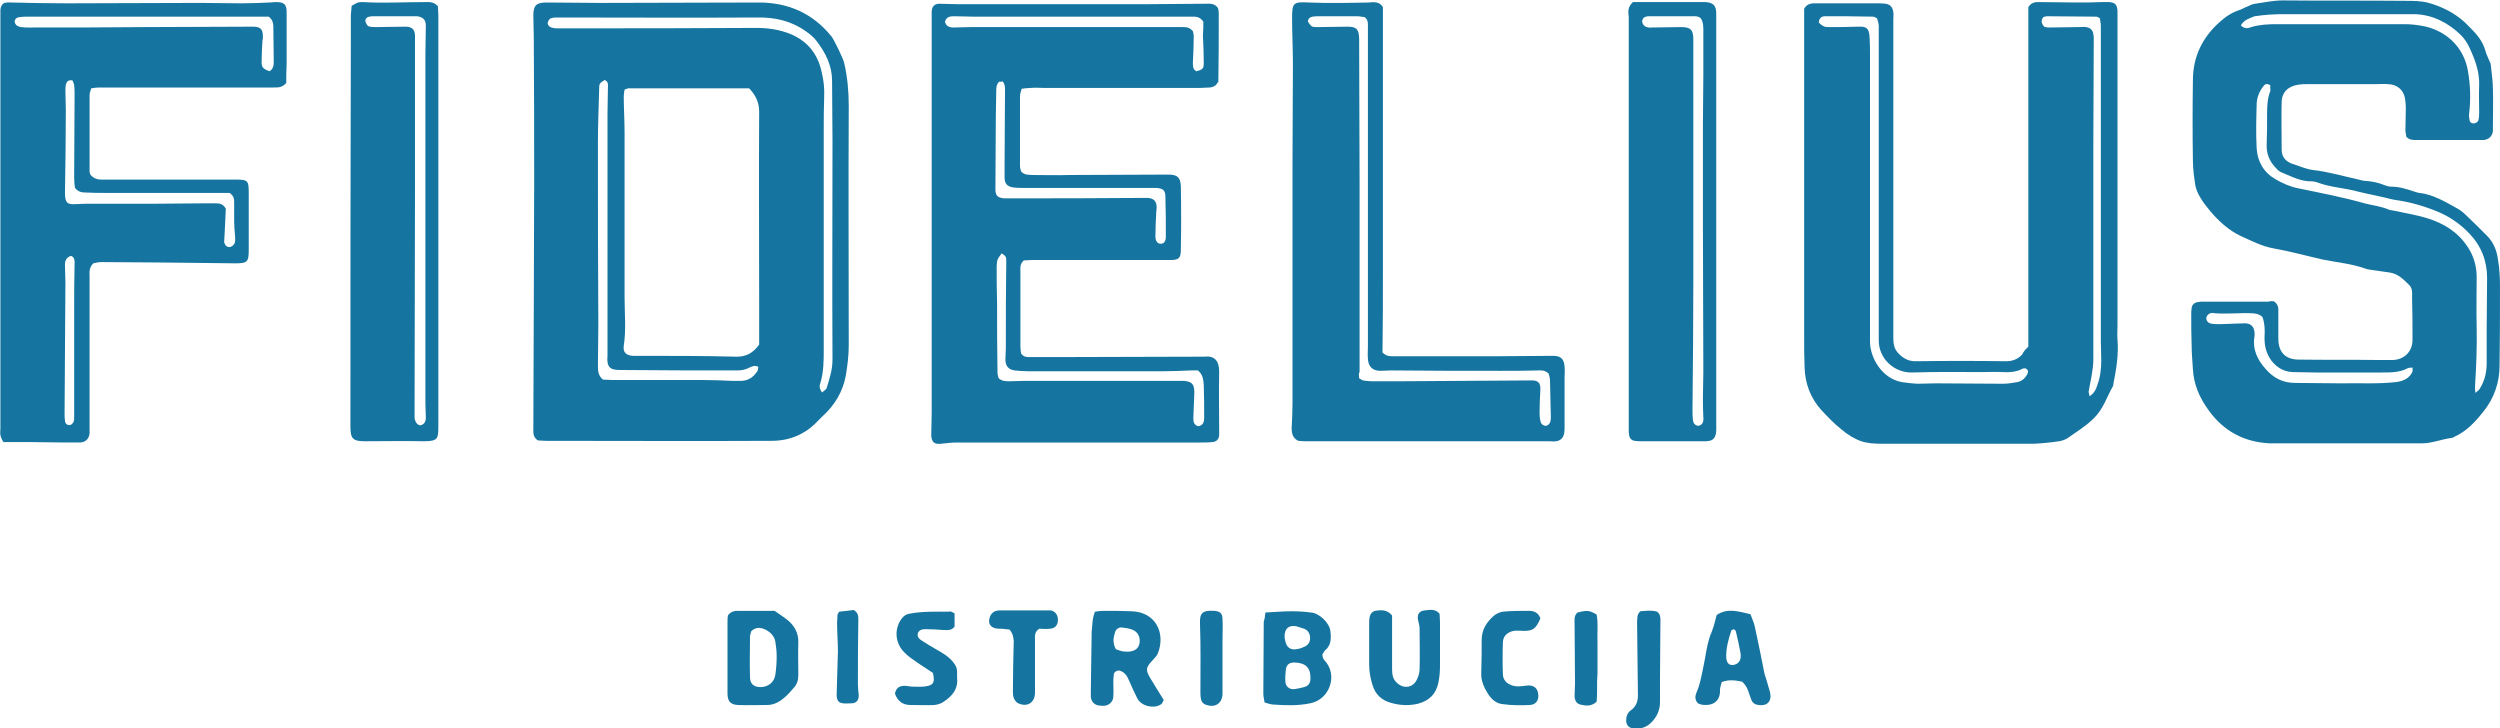 <?xml version="1.0" encoding="utf-8"?>
<!-- Generator: Adobe Illustrator 23.0.1, SVG Export Plug-In . SVG Version: 6.00 Build 0)  -->
<svg version="1.1" id="Layer_1" xmlns="http://www.w3.org/2000/svg" xmlns:xlink="http://www.w3.org/1999/xlink" x="0px" y="0px"
	 viewBox="0 0 600 174.8" style="enable-background:new 0 0 600 174.8;" xml:space="preserve">
<style type="text/css">
	.st0{fill:#1575A0;}
</style>
<path class="st0" d="M129.1,105.7c-1.1-0.7-1.1-1.6-1.1-2.5c0-9.3,0.1-18.6,0.1-27.8c0-10.3,0.1-20.6,0.1-30.8c0-12,0-23.9-0.1-35.9
	c0-1.7-0.1-3.3-0.1-5c0-2.4,0.7-3.1,3.2-3.1c4.3,0,8.5,0.1,12.8,0.1c12.7,0,25.4-0.1,38.1-0.1c7.1,0,13,2.6,17.5,8.2
	c0.6,0.8,2.8,5.3,3,6.3c0.8,3.4,1.1,6.9,1.1,10.4c-0.1,19.1,0,38.3,0,57.4c0,2.4-0.3,4.8-0.7,7.2c-0.7,3.9-2.7,7.2-5.6,9.8
	c-0.4,0.4-0.8,0.8-1.2,1.2c-3,3.2-6.8,4.7-11,4.7c-18.1,0.1-36.1,0-54.2,0C130.2,105.8,129.6,105.7,129.1,105.7 M149.9,21.5
	c-0.1,0.6-0.2,1.1-0.2,1.6c0,2.9,0.2,5.8,0.2,8.8c0,13.2,0,26.4,0,39.6c0,3.8,0.4,7.7-0.2,11.5c-0.2,1.5,0.5,2.3,2.2,2.4
	c0.5,0,1,0,1.5,0c7.7,0,15.4,0,23.1,0.2c2.4,0.1,4.2-0.8,5.7-2.9c0-0.6,0-1.5,0-2.3c0-2.7,0-5.3,0-8c0-15.2-0.1-30.4,0-45.6
	c0-2.3-0.9-4-2.4-5.6c-9.5,0-19,0-28.5,0C150.8,21.1,150.5,21.3,149.9,21.5 M197.3,94.2c0.4-0.4,1-0.7,1.1-1.1
	c0.7-2.2,1.4-4.4,1.4-6.8c-0.1-17.5,0-34.9,0-52.4c0-4.8-0.1-9.7-0.1-14.5c0-3.6-1.5-6.6-3.6-9.4c-0.7-1-1.7-1.8-2.7-2.5
	c-3.5-2.5-7.5-3.4-11.8-3.3c-15.9,0.1-31.8,0-47.7,0c-0.6,0-1.2,0-1.7,0.2c-0.3,0.1-0.6,0.5-0.7,0.9c-0.2,0.5,0.2,1,0.6,1.2
	c0.4,0.2,1,0.3,1.5,0.3c0.9,0,1.8,0,2.8,0c15,0,30.1,0,45.1-0.1c2.9,0,5.6,0.4,8.3,1.5c4.2,1.8,6.5,4.9,7.4,9.1c0.5,2,0.7,3.9,0.6,6
	c-0.1,2.7-0.1,5.4-0.1,8c0,17.5,0,34.9,0,52.4c0,2.8,0,5.5-0.8,8.2C196.7,92.4,196.5,93.1,197.3,94.2 M182,88
	c-0.5-0.1-0.7-0.2-0.9-0.2c-0.4,0.1-0.8,0.2-1.2,0.4c-0.9,0.5-1.9,0.7-2.9,0.7c-9.3,0-18.5,0-27.8-0.1c-0.6,0-1.2,0-1.7-0.1
	c-1.1-0.2-1.6-0.8-1.7-1.9c-0.1-0.5,0-1,0-1.5c0-2.9,0-5.9,0-8.8c0-16.5,0-32.9,0-49.4c0-2,0.1-4,0.1-6c0-0.7,0.2-1.5-0.8-1.9
	c-1.2,0.8-1.3,0.8-1.3,2.1c-0.1,4.3-0.3,8.5-0.3,12.8c0,14.5,0,29.1,0.1,43.6c0,3.3-0.1,6.7-0.1,10c0,1.2,0,2.4,1.2,3.4
	c0.7,0,1.5,0.1,2.3,0.1c7.2,0,14.4,0,21.6,0c2.3,0,4.7,0.1,7,0.2c0.8,0,1.7,0,2.5,0c1.5-0.1,2.7-0.9,3.5-2.1
	C181.9,89.1,181.9,88.6,182,88"/>
<path class="st0" d="M545.7,72.3c1.2,0.8,1.1,1.7,1.1,2.7c0,2.1,0,4.2,0,6.3c0,3.2,1.7,5,4.9,5c6.3,0.1,12.5,0,18.8,0.1
	c1.3,0,2.5,0,3.8,0c2.8-0.1,4.7-2.1,4.7-4.8c0-3.3,0-6.7-0.1-10c0-1.2,0.2-2.4-0.8-3.3c-1.3-1.3-2.6-2.6-4.6-2.9
	c-1.4-0.2-2.8-0.4-4.2-0.6c-0.5-0.1-1-0.1-1.5-0.3c-3.3-1.2-6.8-1.5-10.3-2.2c-4-0.9-7.9-2-11.9-2.7c-2.8-0.5-5.2-1.8-7.7-2.9
	c-3-1.4-5.4-3.6-7.5-6.1c-0.9-1.1-1.8-2.2-2.5-3.5c-0.5-0.8-0.8-1.7-1-2.5c-0.3-2-0.6-4-0.6-6c-0.1-6.4-0.1-12.9,0-19.3
	c0-5.6,2.2-10.2,6.3-13.9c1.4-1.3,3-2.4,4.9-3c0.6-0.2,1.2-0.6,1.8-0.8c0.6-0.3,1.2-0.6,1.9-0.7c2.2-0.3,4.4-0.8,6.7-0.8
	c9.8,0.1,19.6,0,29.3,0.1c1.9,0,3.9,0,5.7,0.5c3.2,0.9,6.2,2.4,8.7,4.7c0.5,0.5,0.9,0.9,1.4,1.4c1.5,1.5,2.9,3.2,3.5,5.4
	c0.2,0.8,0.6,1.5,0.9,2.3c0.2,0.4,0.4,0.8,0.4,1.2c0.2,1.9,0.5,3.8,0.5,5.7c0.1,2.9,0,5.9,0,8.8c0,0.4,0,0.8,0,1.3
	c-0.2,1.2-0.9,1.9-2.1,2.1c-0.3,0-0.7,0-1,0c-5,0-10,0-15,0c-0.9,0-1.9,0.1-2.7-0.8c0-0.4-0.2-1-0.2-1.5c0-1.8,0.1-3.7,0.1-5.5
	c0-0.7-0.1-1.5-0.2-2.2c-0.4-2.1-1.9-3.3-4-3.4c-1.1-0.1-2.2,0-3.3,0c-5.4,0-10.9,0-16.3,0c-0.6,0-1.2,0-1.8,0.1
	c-2.5,0.3-4.1,1.7-4.2,4.1c-0.1,3.8,0,7.7,0,11.5c0,1.7,0.9,2.8,2.5,3.4c1.7,0.5,3.3,1.3,5,1.5c3.7,0.4,7.3,1.5,11,2.3
	c0.5,0.1,1,0.3,1.5,0.3c1.6,0.1,3.1,0.4,4.6,1c0.5,0.2,1.1,0.4,1.7,0.4c2,0,3.8,0.6,5.6,1.2c0.4,0.1,0.8,0.3,1.2,0.3
	c3.3,0.4,6.1,2.1,9,3.7c0.7,0.4,1.4,0.9,2,1.5c1.8,1.7,3.5,3.4,5.2,5.1c1.5,1.5,2.3,3.4,2.6,5.6c0.4,2.2,0.5,4.5,0.5,6.7
	c0,6.3,0,12.5-0.1,18.8c0,4.1-1.3,7.9-3.9,11.1c-1.9,2.4-4,4.7-6.9,6c-0.2,0.1-0.4,0.3-0.7,0.3c-2.4,0.3-4.7,1.3-7.1,1.3
	c-7.6,0-15.2,0-22.8,0c-3.5,0-7,0-10.5,0c-1.1,0-2.2,0-3.3,0c-6.1-0.3-11-2.9-14.6-7.9c-2.2-3-3.6-6.2-3.8-9.9
	c-0.1-1.8-0.3-3.7-0.3-5.5c-0.1-2.5-0.1-5-0.1-7.5c0-0.6,0-1.2,0.1-1.7c0.1-0.8,0.7-1.3,1.5-1.4c0.4-0.1,0.8-0.1,1.2-0.1
	c5.3,0,10.5,0,15.8,0C544.9,72.2,545.3,72.3,545.7,72.3 M544.9,20.5c-0.9-0.6-1.3-0.3-1.7,0.2c-1,1.3-1.6,2.8-1.6,4.4
	c-0.1,3.5-0.2,7,0,10.5c0.2,3.2,1.7,5.8,4.5,7.4c1.7,1,3.5,1.8,5.5,2.2c5.3,1.1,10.6,2.1,15.9,3.6c1.9,0.5,3.9,0.7,5.8,1.5
	c0.5,0.2,1,0.2,1.5,0.3c2.6,0.6,5.3,1,7.8,1.8c3.9,1.2,7.3,3.3,9.6,6.8c1.5,2.2,2.2,4.7,2.2,7.3c0,4-0.1,8,0,12
	c0.1,4.8-0.1,9.5-0.4,14.3c0,0.4,0,0.8,0.1,1.5c0.6-0.5,0.9-0.7,1.1-1.1c1.1-1.8,1.6-3.8,1.6-6c0-2.7,0-5.3,0-8
	c0-4.2,0.1-8.4,0.1-12.5c0-4.1-1.4-7.7-4.3-10.7c-2.2-2.3-4.8-4.1-7.8-5.3c-3.2-1.3-6.4-2.2-9.8-2.7c-0.9-0.1-1.8-0.4-2.7-0.6
	c-2.1-0.5-4.3-0.9-6.3-1.4c-3.2-0.9-6.6-1-9.8-2.2c-0.7-0.3-1.5-0.3-2.2-0.3c-2.4-0.2-4.4-1.3-6.6-2.2c-0.5-0.2-0.9-0.7-1.3-1.1
	c-1.4-1.5-2.2-3.3-2.1-5.5c0.1-2.5,0.1-5,0.1-7.5c0-1.9,0.1-3.7,0.8-5.4C544.9,21.4,544.8,20.9,544.9,20.5 M537.8,6.1
	c0.9,0.9,1.8,0.7,2.5,0.4c2-0.6,4.1-0.7,6.2-0.7c10.2,0,20.4,0,30.6,0c1.6,0,3.2,0.2,4.7,0.5c5.2,1.1,9.5,4.9,10.5,10.7
	c0.6,3.4,0.7,6.8,0.3,10.2c-0.1,0.6,0,1.2,0.1,1.7c0.1,0.5,0.6,0.8,1.2,0.7c0.4-0.1,0.8-0.4,0.9-0.7c0.2-0.6,0.2-1.3,0.2-2
	c0-2.2-0.1-4.3,0-6.5c0.1-3.2-1-6.1-2.3-8.9c-0.5-1.1-1.2-2.2-2.1-3.1c-3-2.9-6.6-4.8-10.9-5c-0.6,0-1.2,0-1.8,0
	c-9.7,0-19.4,0-29.1,0c-1.3,0-2.7,0-4,0.1c-1.2,0.1-2.5,0.2-3.7,0.4C539.9,4.4,538.6,4.7,537.8,6.1 M529.5,76.4
	c0.1,0.8,0.6,1.2,1.3,1.3c0.7,0.1,1.3,0.1,2,0.1c1.9-0.1,3.8-0.1,5.7-0.2c1.6-0.1,2.5,0.7,2.6,2.3c0,0.2,0,0.5,0,0.7
	c-0.6,3.2,0.7,5.8,2.7,8c1.8,2.1,4.1,3.3,7,3.3c3.7,0,7.3,0.1,11,0.1c4.4-0.1,8.8,0.2,13.2-0.3c1.7-0.2,3.1-0.8,3.9-2.3
	c0.2-0.3,0.1-0.7,0.1-1.2c-0.5,0.1-0.9,0-1.2,0.2c-1.9,1-4,1-6.1,1c-5.3,0-10.7,0-16,0c-1.8,0-3.7-0.1-5.5-0.1
	c-2.1-0.1-3.8-1.1-5.1-2.8c-1.3-1.8-1.7-3.8-1.6-5.9c0.1-1.6,0-3.1-0.5-4.5c-0.7-0.7-1.4-0.8-2.2-0.9c-3.3-0.2-6.7,0.3-10-0.1
	C530.2,75.2,529.6,75.6,529.5,76.4"/>
<path class="st0" d="M486.8,83.2V1.7c0.8-1.2,1.7-1.2,2.6-1.2c3,0,6,0.1,9,0.1c2,0,4,0,6-0.1c0.6,0,1.2,0,1.8,0
	c1.4,0.1,1.9,0.6,2,2.1c0,0.4,0,0.8,0,1.3c0,24.8,0,49.5,0,74.3c0,1.1-0.1,2.2,0,3.3c0.3,3.6-0.3,7.2-1,10.7c0,0.2,0,0.4-0.1,0.5
	c-1.5,2.6-2.3,5.5-4.6,7.7c-1.9,1.9-4.1,3.2-6.2,4.7c-0.6,0.4-1.4,0.7-2.1,0.8c-2,0.3-4,0.5-6,0.6c-12.2,0-24.4,0-36.6,0
	c-1.7,0-3.4-0.1-4.9-0.6c-1.7-0.6-3.3-1.6-4.7-2.8c-1.8-1.4-3.3-3-4.9-4.7c-2.6-2.9-3.9-6.4-4-10.3c-0.1-2.3-0.1-4.7-0.1-7
	c0-24.6,0-49.2,0-73.8c0-1.8,0-3.7,0-5.2c0.6-1,1.3-1.2,2.1-1.3c0.8,0,1.7,0,2.5,0c4.3,0,8.5,0,12.8,0c0.7,0,1.5,0,2.2,0.1
	c1.1,0.2,1.7,0.9,1.8,2.1c0.1,0.5,0,1,0,1.5c0,25.4,0,50.8,0,76.3c0,1.6,0.1,2.9,1.3,4.1c1.1,1.1,2.3,1.8,4,1.8
	c7.3-0.1,14.5-0.1,21.8,0c1.5,0,2.8-0.5,3.8-1.6C485.7,84.3,486.1,83.9,486.8,83.2 M436.5,5.4c0.3,0.3,0.7,0.7,1.2,0.9
	c0.3,0.2,0.8,0.2,1.2,0.2c2.3,0,4.7,0,7-0.1c2.1-0.1,2.7,0.4,2.8,2.6c0.1,1.3,0.1,2.7,0.1,4c0,21.4,0,42.8,0,64.2c0,1.6,0,3.2,0,4.8
	c0,3.8,2.8,8.8,7.6,9.7c1.2,0.2,2.5,0.3,3.7,0.4c1.5,0,3-0.1,4.5-0.1c5.4,0,10.7,0.1,16.1,0.1c1.2,0,2.3-0.2,3.5-0.4
	c1-0.2,1.8-0.9,2.3-1.8c0.3-0.6,0.4-1.1-0.4-1.5c-0.2,0-0.5,0-0.7,0.1c-1.5,0.8-3.2,0.9-4.9,0.8c-1.6-0.1-3.2,0-4.8,0
	c-5.5,0-11-0.1-16.6,0.1c-4.3,0.2-8.3-3.2-8.2-7.9c0-0.6,0-1.2,0-1.8c0-22.9,0-45.8,0-68.7c0-1.6,0-3.2,0-4.8c0-0.6-0.3-1.3-0.4-1.8
	c-0.4-0.2-0.7-0.4-0.9-0.4c-3.9-0.1-7.9-0.1-11.8-0.1C437.1,4,436.6,4.4,436.5,5.4 M490.6,6.4c0.4,0.1,0.7,0.2,1,0.2
	c2.5,0,5-0.1,7.5-0.1c0.5,0,1-0.1,1.5,0c1,0.1,1.7,0.7,1.8,1.7c0.1,0.4,0.1,0.8,0.1,1.2c0,8.5-0.1,17-0.1,25.6c0,17.1,0,34.3,0,51.4
	c0,1.2-0.2,2.5-0.4,3.7c-0.2,1.2-0.5,2.5-0.7,3.7c-0.1,0.3,0.1,0.7,0.2,1.3c1.2-0.8,1.6-1.8,1.9-2.8c0.7-1.9,0.9-3.9,0.9-5.9
	c0-1.5-0.1-3-0.1-4.5c0-21.1,0-42.3,0-63.4c0-4.1,0-8.2,0-12.3c0-0.6-0.2-1.3-0.2-1.8c-0.4-0.2-0.6-0.4-0.9-0.4
	c-3.9,0-7.8-0.1-11.8-0.1c-0.3,0-0.6,0.1-0.9,0.2C489.8,4.9,489.9,5.6,490.6,6.4"/>
<path class="st0" d="M292.2,19.9c-0.5,0.8-1.1,1-1.8,1.1c-0.8,0-1.5,0.1-2.3,0.1c-12.5,0-25.1,0-37.6,0c-1,0-2-0.1-3,0
	c-0.7,0-1.5,0.1-2.3,0.2c-0.2,0.7-0.4,1.2-0.4,1.8c0,5.6,0,11.2,0,16.8c0,0.5,0.2,1,0.3,1.3c0.9,0.9,1.8,0.7,2.7,0.8
	c2.9,0,5.9,0.1,8.8,0c7.9,0,15.9-0.1,23.8-0.1c2.2,0,2.9,0.7,3,2.8c0.1,5.1,0.1,10.2,0,15.3c0,1.9-0.5,2.4-2.4,2.4
	c-3.2,0-6.4,0-9.5,0c-7.9,0-15.9,0-23.8,0c-0.7,0-1.5,0.1-2,0.1c-1,0.9-0.8,1.9-0.8,2.8c0,4.5,0,9,0,13.6c0,1.4,0,2.8,0,4.3
	c0,0.7,0.1,1.3,0.2,1.7c0.7,0.9,1.5,0.8,2.2,0.8c2.2,0,4.3,0,6.5,0c11.6,0,23.2-0.1,34.9-0.1c0.1,0,0.2,0,0.3,0
	c2.5-0.3,3.6,1,3.6,3.6c-0.1,4.7,0,9.4,0,14c0,0.4,0,0.8,0,1.3c-0.1,1-0.7,1.5-1.6,1.6c-0.9,0.1-1.8,0.1-2.8,0.1
	c-19.6,0-39.1,0-58.7,0c-1.2,0-2.5,0.2-3.7,0.3c-1.5,0.2-2.2-0.4-2.3-1.9c0-1.8,0.1-3.7,0.1-5.5c0-21.5,0-43,0-64.5
	c0-10.1,0-20.2,0-30.4c0-0.5,0-1,0-1.5c0.1-1.2,0.7-1.8,1.9-1.8c1.3,0,2.7,0.1,4,0.1c15.5,0,30.9,0,46.4,0c4.4,0,8.9-0.1,13.3-0.1
	c1.1,0,2.2-0.2,3.1,1c0.1,0.3,0.2,0.8,0.2,1.3c0,5.5,0,11-0.1,16.6C292.3,19.5,292.3,19.7,292.2,19.9 M287.5,88.9
	c-0.5,0-1.1,0-1.6,0c-2.3,0.1-4.5,0.2-6.8,0.2c-10.8,0-21.6,0-32.4,0c-1.1,0-2.2-0.1-3.2-0.2c-1.5-0.2-2.2-1.1-2.2-2.6
	c0-0.9,0.1-1.8,0.1-2.8c0-6.9,0-13.7,0.1-20.6c0-0.4,0-0.9-0.1-1.2c-0.2-0.4-0.6-0.6-1-0.9c-1.1,1.5-1.1,1.5-1.2,3.1
	c0,2.9,0,5.9,0.1,8.8c0,5.6,0,11.2,0.1,16.8c0,0.5,0.2,0.9,0.3,1.3c0.8,0.7,1.7,0.7,2.5,0.7c1.3,0,2.7-0.1,4-0.1
	c12.5,0,24.9,0,37.4,0c0.4,0,0.8,0,1.2,0.1c1.2,0.2,1.7,0.8,1.8,2c0.1,0.6,0,1.2,0,1.8c-0.1,1.7-0.1,3.3-0.2,5c0,0.9,0.1,1.7,1.2,2
	c1.1-0.2,1.4-1,1.4-2c0-2.7,0-5.4-0.1-8C288.8,91.1,288.7,89.9,287.5,88.9 M288.8,5.2c-0.9-1.3-1.9-1.2-2.9-1.2c-5.7,0-11.4,0-17,0
	c-11.7,0-23.4,0-35.1,0c-1.6,0-3.2-0.1-4.8-0.1c-0.9,0-1.9,0.1-2.2,1.3c0.2,1.1,1.1,1.4,2,1.4c1.4,0,2.8-0.1,4.3-0.1
	c16.9,0,33.7,0,50.6,0c0.9,0,1.8,0,2.6,1c0,0.2,0.2,0.7,0.2,1.1c0,2.1-0.1,4.2-0.2,6.3c0,0.8-0.1,1.7,0.8,2.2
	c1.6-0.4,1.8-0.6,1.8-2.1c0-2.2-0.1-4.3-0.2-6.5C288.8,7.3,288.8,6.2,288.8,5.2 M239.8,19.6c-0.7,0.7-0.7,1.5-0.7,2.2
	c0,2-0.1,4-0.1,6c0,5.8-0.1,11.7-0.1,17.5c0,1.6,0.4,2.1,2,2.3c0.3,0,0.7,0,1,0c10.8,0,21.5,0,32.3-0.1c0.4,0,0.8,0,1.3,0
	c1.4,0.1,2.1,0.8,2.1,2.3c0,0.4-0.1,0.8-0.1,1.2c-0.1,1.9-0.2,3.8-0.2,5.8c0,1.1,0.6,1.8,1.4,1.7c0.7-0.1,1.1-0.6,1.1-1.7
	c0-3.2,0-6.3-0.1-9.5c0-1.7-0.6-2.1-2.3-2.2c-0.2,0-0.3,0-0.5,0c-10.5,0-21,0-31.6,0c-0.7,0-1.3,0-2-0.1c-1.6-0.2-2.2-0.9-2.2-2.5
	c0-1,0-2,0-3c0-5.8,0.1-11.7,0.1-17.5c0-0.8,0.1-1.7-0.6-2.5C240.5,19.7,240.1,19.6,239.8,19.6"/>
<path class="st0" d="M68.7,19.9c-1,1.2-2.1,1.1-3.1,1.1c-2.4,0-4.8,0-7.3,0c-11.5,0-23.1,0-34.6,0c-0.6,0-1.1,0.1-1.8,0.2
	c-0.2,0.6-0.4,1.1-0.4,1.7c0,6.1,0,12.2,0,18.3c0,0.2,0.1,0.5,0.2,0.7c0.7,0.9,1.6,1.2,2.6,1.2c0.7,0,1.5,0,2.3,0
	c9.9,0,19.7,0,29.6,0c3.4,0,3.5,0.1,3.5,3.5c0,4.2,0,8.4,0,12.5c0,0.2,0,0.5,0,0.8c0,3-0.3,3.3-3.3,3.3c-6-0.1-12-0.1-18.1-0.2
	c-4.7,0-9.4-0.1-14-0.1c-0.7,0-1.4,0.2-1.9,0.3c-1.1,1.1-0.9,2.2-0.9,3.3c0,6.2,0,12.4,0,18.6c0,5.9,0,11.9,0,17.8
	c0,0.4,0,0.8,0,1.2c-0.2,1.3-1,2.1-2.4,2.1c-1.2,0-2.3,0-3.5,0c-2.8,0-5.7-0.1-8.5-0.1c-2.1,0-4.2,0-6.3,0c-0.3-0.6-0.6-1.1-0.7-1.7
	c-0.1-0.5,0-1,0-1.5c0-30.5,0-61,0-91.5c0-2.8,0-5.5,0-8.3c0-0.8-0.1-1.7,0.9-2.4c0.4,0,0.9-0.2,1.5-0.1c4.5,0.1,9,0.2,13.5,0.2
	c10.7,0,21.4-0.1,32.1-0.1c3.3,0,6.5,0.1,9.8,0.1c2.3,0,4.5-0.1,6.8-0.2c0.5,0,1-0.1,1.5-0.1c2,0,2.6,0.5,2.6,2.5
	c0,4.1,0,8.2,0,12.3C68.7,16.8,68.7,18.4,68.7,19.9 M17.4,19.3c-1-0.2-1.4,0.3-1.6,1c-0.1,0.5-0.1,1-0.1,1.5c0,1.5,0.1,3,0.1,4.5
	c0,6.5-0.1,13-0.2,19.6c0,0.2,0,0.5,0,0.8c0.1,1.9,0.5,2.4,2.4,2.3c0.8,0,1.7-0.1,2.5-0.1c5.3,0,10.5,0,15.8,0
	c4.3,0,8.5-0.1,12.8-0.1c0.9,0,1.8,0,2.8,0c0.9,0,1.7,0.2,2.3,1.3c-0.1,1.9-0.2,4.1-0.3,6.2c0,0.6-0.1,1.2-0.1,1.7
	c0.1,0.8,0.6,1.3,1.2,1.3c0.6,0,1.2-0.5,1.4-1.2c0.1-0.6,0-1.2,0-1.7c-0.1-1.1-0.2-2.2-0.2-3.2c0-1.6,0-3.2,0-4.8
	c0-0.8-0.2-1.5-1.1-2.1c-0.7,0-1.6,0-2.5,0c-9,0-18.1,0-27.1,0c-1.7,0-3.3,0-5-0.1c-0.8,0-1.7-0.1-2.5-1.1c-0.1-0.6-0.2-1.5-0.2-2.4
	c0-6.6,0.1-13.2,0.1-19.8c0-0.8,0-1.7-0.1-2.5C17.7,19.9,17.5,19.6,17.4,19.3 M64.5,4c-1.7,0-3.6,0-5.4,0c-17.5,0-35,0-52.4,0
	C6,4,5.3,4,4.7,4.1C4,4.2,3.6,4.5,3.5,5.2c0.2,0.9,0.8,1.2,1.6,1.3c0.6,0.1,1.2,0.1,1.8,0.1c9.4,0,18.7,0,28.1-0.1
	c8.5,0,17.1-0.1,25.6-0.1c2,0,2.5,0.6,2.5,2.5c0,0.2,0,0.5-0.1,0.7c-0.1,1.6-0.2,3.2-0.2,4.8c-0.1,1.7,0.2,2.1,1.9,2.7
	c0.8-0.5,1-1.3,1-2.1c0-2.9-0.1-5.9-0.1-8.8C65.5,5.5,65.5,4.8,64.5,4 M17.1,61.4c-1.2,0.3-1.6,1.3-1.5,2.4c0,1.3,0.1,2.7,0.1,4
	c-0.1,10.4-0.1,20.9-0.2,31.3c0,0.7,0,1.3,0.1,2c0.1,0.6,0.5,1,1.3,0.9c1-0.5,0.9-1.4,0.9-2.3c0-8.5,0-17,0-25.5c0-3.7,0-7.3,0.1-11
	C17.9,62.6,18,61.9,17.1,61.4"/>
<path class="st0" d="M331.9,1.7c0,6.7,0,13.6,0,20.6c0,7,0,14,0,21.1c0,6.9,0,13.9,0,20.8c0,6.9,0,13.8-0.1,20.4
	c1,1,1.9,0.9,2.7,0.9c8.3,0,16.5,0,24.8,0c4.5,0,9-0.1,13.5-0.1c1.8,0,2.6,0.8,2.7,2.6c0.1,0.8,0,1.7,0,2.5c0,3.9,0,7.9,0,11.8
	c0,0.6,0,1.2-0.1,1.7c-0.2,1.1-0.9,1.8-2,1.9c-0.5,0.1-1,0-1.5,0c-19.6,0-39.3,0-58.9,0c-0.5,0-1-0.1-1.4-0.1
	c-1.3-0.6-1.6-1.7-1.6-3c0.1-2,0.2-4,0.2-6c0-19.2,0-38.4,0-57.7c0-7.9,0.1-15.9,0.1-23.8c0-3.7-0.2-7.3-0.2-11
	c0-3.6,0.3-3.9,3.9-3.7c4.8,0.2,9.7,0.1,14.5,0C329.7,0.5,331,0.3,331.9,1.7 M326.2,90.8c0.4,0.2,0.6,0.4,0.9,0.5
	c0.7,0.1,1.3,0.2,2,0.2c2.6,0,5.2,0,7.8,0c10.3-0.1,20.6-0.1,30.8-0.2c1.4,0,2,0.6,2,2c-0.1,1.8-0.2,3.7-0.2,5.5
	c0,0.7,0,1.5,0.2,2.2c0.1,0.7,0.6,1.2,1.4,1.2c1.1-0.4,1.1-1.3,1.1-2.3c-0.1-2.8-0.1-5.7-0.2-8.5c0-0.6-0.2-1.3-0.3-1.7
	c-0.9-0.9-1.7-0.8-2.5-0.8c-3,0.1-6,0.1-9,0.1c-8.8,0-17.6,0-26.3-0.1c-0.9,0-1.8,0.1-2.8,0.1c-1.8-0.1-2.7-1.1-2.8-2.9
	c-0.1-0.9,0-1.8,0-2.8c0-22.6,0-45.2,0-67.7c0-3.2,0-6.4,0-9.5c0-0.7,0-1.4-0.8-2c-0.4,0-1.1-0.2-1.7-0.2c-3.1,0-6.2,0-9.3,0
	c-0.5,0-1,0-1.5,0.1c-0.6,0.1-1.1,0.5-1.1,1.2c0.9,1.3,0.9,1.3,2.4,1.3c2.3,0,4.7-0.1,7-0.1c2.2,0,2.8,0.5,2.9,2.8
	c0,0.2,0,0.5,0,0.8c0,11.1,0.1,22.2,0.1,33.4c0,15.3,0,30.6,0,45.9C326,89.7,326.2,90.2,326.2,90.8"/>
<path class="st0" d="M391.9,0.5c1.7,0,3.5,0,5.4,0c3.5,0,7,0,10.5,0c0.5,0,1,0,1.5,0c1.8,0.1,2.6,0.8,2.6,2.7c0,2.2,0,4.3,0,6.5
	c0,28.9,0,57.9,0,86.8c0,1.8,0,3.7,0,5.5c0,0.4,0,0.8,0,1.3c-0.1,1.9-0.8,2.6-2.6,2.6c-1.9,0-3.8,0-5.8,0c-3.2,0-6.4,0-9.5,0
	c-0.6,0-1.2,0-1.7-0.1c-0.7-0.1-1.2-0.6-1.3-1.3c-0.1-0.5-0.1-1-0.1-1.5c0-26.9,0-53.8,0-80.8c0-6,0-12,0-18.1
	C390.8,3,390.5,1.8,391.9,0.5 M394.1,5.2c0.3,1.3,1.3,1.5,2.4,1.4c2.3,0,4.7-0.1,7-0.1c2.3,0,2.9,0.7,2.9,3c0,1.4,0,2.8,0,4.3
	c0,17.8,0,35.6,0,53.4c0,10.4-0.1,20.7-0.2,31.1c0,0.8,0,1.7,0.1,2.5c0.1,0.7,0.4,1.3,1.3,1.4c1.1-0.2,1.3-1.1,1.2-2.1
	c-0.1-1.6-0.1-3.2-0.1-4.8c0-2,0.1-4,0.1-6c0-11.6-0.1-23.2-0.1-34.9c0-8.2,0-16.4,0-24.6c0-3.9,0.1-7.9,0.1-11.8c0-3.3,0-6.7,0-10
	c0-1.2,0.1-2.5-0.6-3.6c-0.7-0.6-1.4-0.5-2.2-0.5c-2.8,0-5.7,0-8.5,0c-0.7,0-1.3,0-2,0C394.7,4,394.2,4.3,394.1,5.2"/>
<path class="st0" d="M84.4,1.4c0.5-0.3,1-0.6,1.5-0.8c0.4-0.1,0.8-0.1,1.2-0.1c5,0.3,10,0,15,0c1,0,2-0.1,3,1c0,0.6,0.1,1.4,0.1,2.2
	c0,5.7,0,11.4,0,17.1c0,27.2,0,54.4,0,81.5c0,3-0.1,3.6-3.5,3.6c-4.7-0.1-9.4,0-14.1,0c-2.9,0-3.5-0.6-3.5-3.5
	c0-31.1,0-62.2,0.1-93.3c0-1.8,0-3.7,0-5.5C84.3,2.9,84.3,2.2,84.4,1.4 M100.8,102.1c1.1-0.2,1.4-1,1.4-1.9c0-1.1-0.1-2.2-0.1-3.3
	c0-28.1,0-56.2,0-84.2c0-2.2,0.1-4.3,0.1-6.5c0-1.4-0.6-2.1-2.1-2.3c-0.3,0-0.7,0-1,0c-3.1,0-6.2,0-9.3,0c-0.4,0-0.8,0-1.2,0.1
	c-0.5,0.1-1,0.5-0.9,1.1c0.1,0.4,0.4,1,0.7,1.2c0.6,0.2,1.3,0.2,1.9,0.2c2.3,0,4.7-0.1,7-0.1c1.5,0,2.2,0.6,2.3,2c0,0.3,0,0.7,0,1
	c0,11.6,0,23.2,0,34.8c0,17.6-0.1,35.3-0.1,52.9c0,1.1,0,2.2,0,3.3C99.7,101.2,99.9,101.8,100.8,102.1"/>
<path class="st0" d="M174.7,147.7c0.8-1.1,1.8-1.1,2.7-1.1c2.8,0,5.7,0,8.5,0c1.1,0.8,2.1,1.4,3.1,2.2c1.6,1.3,2.6,3,2.6,5.2
	c-0.1,2.7,0,5.3,0,8c0,1.2-0.3,2.3-1.2,3.2c-0.6,0.7-1.2,1.4-1.9,2c-1.3,1.2-2.7,2-4.4,2c-2.3,0-4.7,0.1-7,0
	c-1.8-0.1-2.5-0.9-2.5-2.8c0-2.5,0-5,0-7.5c0-3.2,0-6.3,0-9.5C174.6,148.8,174.6,148.2,174.7,147.7 M180.3,151.5
	c-0.1,0.4-0.3,0.9-0.3,1.3c0,3.2-0.1,6.5,0,9.7c0,1.6,0.9,2.4,2.5,2.4c1.9,0,3.4-1.2,3.6-3.1c0.2-1.4,0.3-2.8,0.3-4.2
	c0-1.2-0.1-2.3-0.3-3.5c-0.2-1.4-1.2-2.4-2.4-3C182.6,150.6,181.4,150.4,180.3,151.5"/>
<path class="st0" d="M303.7,147c2.3-0.1,4.2-0.3,6.2-0.3c1.6,0,3.2,0.1,4.7,0.3c2,0.1,4.5,2.5,4.7,4.5c0.2,1.7,0.2,3.4-1.3,4.6
	c-0.3,0.3-0.4,0.7-0.6,0.9c-0.1,1,0.5,1.5,1,2.1c2.6,3.6,0.4,8.9-4,9.7c-2.9,0.6-5.8,0.5-8.7,0.3c-0.7,0-1.4-0.3-2.2-0.5
	c-0.1-0.8-0.3-1.4-0.3-2.1c0-5.8,0.1-11.5,0.1-17.3C303.5,148.6,303.6,148,303.7,147 M310.7,159c-1.2,0-1.9,0.4-2.1,1.7
	c-0.1,1-0.2,2-0.1,3c0.1,1.1,1,1.8,2.1,1.7c0.8-0.1,1.6-0.3,2.4-0.5c1-0.3,1.5-0.9,1.5-2C314.6,160,313.1,159.1,310.7,159
	 M308.3,152.8c0,0.2,0,0.4,0.1,0.7c0.3,2,1.4,2.7,3.3,2.2c0.6-0.1,1.1-0.4,1.6-0.6c0.9-0.5,1.2-1.3,1.1-2.3
	c-0.1-0.9-0.6-1.6-1.4-1.9c-0.6-0.2-1.3-0.4-1.9-0.6C309.3,150,308.3,150.8,308.3,152.8"/>
<path class="st0" d="M262.8,146.8c0.7-0.1,1.4-0.2,2-0.2c2.3,0,4.5,0,6.8,0.1c5.7,0.2,8.2,5.1,6.3,10.1c-0.3,0.7-0.9,1.2-1.4,1.8
	c-1.5,1.6-1.6,2.2-0.4,4.2c1,1.7,2.1,3.4,3.2,5.2c-0.2,0.3-0.3,0.8-0.6,1c-1.7,1.2-4.7,0.5-5.7-1.3c-0.7-1.4-1.4-2.9-2-4.3
	c-0.5-1.2-1.1-2.2-2.5-2.5c-0.7,0.1-1.2,0.5-1.2,1.1c-0.1,0.7-0.1,1.3-0.1,2c0,1,0.1,2,0,3c0,0.5-0.1,1-0.4,1.4
	c-0.8,1.1-2,1.1-3.2,0.9c-1-0.2-1.7-0.9-1.8-2.1c0-0.4,0-0.8,0-1.3c0.1-4.8,0.1-9.5,0.2-14.3C262.2,150,262.1,148.5,262.8,146.8
	 M267.8,155.8c0.6,0.2,1,0.4,1.5,0.5c0.5,0.1,1,0.1,1.5,0.1c1.6-0.1,2.5-0.8,2.7-2.1c0.2-1.4-0.4-2.7-1.8-3.2
	c-0.8-0.3-1.6-0.4-2.4-0.5c-0.8-0.1-1.5,0.4-1.7,1.2C267.2,153,267,154.3,267.8,155.8"/>
<path class="st0" d="M334.1,147.7c0,0.6,0,1.3,0,2c0,3.7,0,7.4,0,11c0,1.4,0.3,2.5,1.3,3.3c1.6,1.4,3.7,1,4.6-0.8
	c0.4-0.8,0.7-1.7,0.7-2.6c0.1-3.3,0-6.5,0-9.8c0-0.7-0.3-1.5-0.4-2.2c-0.2-1.2,0.4-2,1.6-2.1c1.2-0.1,2.5-0.5,3.6,0.8
	c0,0.6,0.1,1.3,0.1,2.1c0,3.4,0,6.8,0,10.3c0,1.4-0.1,2.8-0.4,4.2c-0.6,2.8-2.3,4.3-4.9,5c-2.2,0.5-4.3,0.4-6.4-0.2
	c-2.3-0.6-3.8-2-4.5-4.3c-0.5-1.6-0.8-3.2-0.8-4.9c0-3.3,0-6.7,0-10c0-1.2,0.1-2.5,1.4-2.9C331.4,146.4,332.8,146.2,334.1,147.7"/>
<path class="st0" d="M420.1,147.4c0.4,1.1,0.9,2.1,1.1,3.2c0.8,3.6,1.5,7.2,2.2,10.7c0.1,0.6,0.3,1.1,0.5,1.7c0.3,1,0.6,2.1,0.9,3.1
	c0.5,2.2-0.6,3.4-2.8,3.1c-0.8-0.1-1.4-0.5-1.7-1.3c-0.2-0.5-0.3-0.9-0.5-1.4c-0.3-1-0.7-2-1.7-2.9c-1.5-0.3-3.1-0.6-4.9,0.1
	c-0.1,0.6-0.4,1.2-0.4,1.9c0.1,2.4-1.4,4-4.5,3.5c-0.3-0.1-0.6-0.2-0.8-0.3c-0.8-0.9-0.7-1.8-0.3-2.7c0.8-1.8,1.1-3.7,1.5-5.5
	c0.7-3.1,0.9-6.3,2.2-9.2c0.5-1.3,0.8-2.7,1.1-3.8C414.7,145.8,417.3,146.8,420.1,147.4 M416.1,151c-0.2,0.1-0.6,0.2-0.6,0.4
	c-0.7,2.1-1.3,4.3-1.2,6.5c0.1,1.1,0.6,1.7,1.4,1.7c1,0,1.8-0.6,2-1.5c0.1-0.5,0.1-1,0-1.5c-0.3-1.7-0.7-3.4-1.1-5.1
	C416.6,151.3,416.3,151.2,416.1,151"/>
<path class="st0" d="M229.1,147.2v3.2c-0.8,1-1.7,0.8-2.7,0.8c-1.4-0.1-2.8-0.2-4.2-0.2c-0.8,0-1.5,0.1-1.9,0.9
	c-0.2,0.7,0.1,1.3,0.7,1.7c1.2,0.8,2.4,1.5,3.6,2.2c1.6,0.9,3.2,1.8,4.3,3.3c0.5,0.6,0.8,1.3,0.8,2.1c0,0.5,0,1,0,1.5
	c0.3,2.8-1.3,4.5-3.5,5.9c-0.5,0.3-1.2,0.5-1.9,0.6c-1.9,0.1-3.8,0-5.8,0c-1.9,0-3.1-1-3.7-2.7c0.2-1.4,1.1-1.9,2.3-1.9
	c0.7,0,1.3,0.2,2,0.2c1.1,0,2.2,0.1,3.2-0.1c1.8-0.3,2.1-1,1.6-3.2c-1.6-1.1-3.3-2.1-4.9-3.3c-0.9-0.6-1.7-1.3-2.4-2.1
	c-1.7-2.1-1.9-4.9-0.5-7.2c0.5-0.8,1.1-1.4,2.1-1.6c3.1-0.6,6.3-0.5,9.5-0.5C228.1,146.6,228.5,146.9,229.1,147.2"/>
<path class="st0" d="M369.7,148.4c-1.1,2.6-1.9,3.1-4.3,3c-0.7,0-1.3-0.1-2,0c-1.4,0.2-2.6,1.1-2.7,2.6c-0.1,2.7-0.1,5.3,0,8
	c0.1,1.5,1.4,2.5,3.1,2.7c1,0.1,2-0.1,3-0.2c1.5,0,2.3,0.8,2.4,2.3c0.1,1.3-0.6,2.3-2,2.4c-2.2,0.1-4.3,0.1-6.5-0.2
	c-1.5-0.1-2.7-1.1-3.6-2.5c-1-1.6-1.7-3.2-1.6-5.1c0.1-2.6,0.1-5.2,0.1-7.8c0-2.5,1.2-4.3,2.9-5.8c0.6-0.5,1.5-0.9,2.2-1
	c2.1-0.2,4.2-0.2,6.2-0.2C368.3,146.6,369.2,147.1,369.7,148.4"/>
<path class="st0" d="M242.3,151.1c-0.6-0.1-1.2-0.1-1.9-0.2c-0.5,0-1,0-1.5-0.1c-1.2-0.3-1.8-1.2-1.4-2.5c0.3-1.1,1.1-1.8,2.4-1.8
	c1.6,0,3.2,0,4.8,0c2.1,0,4.2,0,6.3,0c0.4,0,0.8,0,1.2,0c1.1,0.2,1.8,1.2,1.7,2.5c-0.1,1.1-0.7,1.8-1.9,1.9c-0.9,0.1-1.8,0-2.6,0
	c-1.2,0.8-1,1.9-1,2.8c0,3.9,0,7.9,0,11.8c0,0.2,0,0.5,0,0.7c0,2.4-1.8,3.6-4,2.6c-0.5-0.2-0.9-0.8-1.1-1.3
	c-0.2-0.5-0.2-1.1-0.2-1.7c0-4,0.1-8,0.2-12C243.2,153.1,243.2,152.2,242.3,151.1"/>
<path class="st0" d="M393.7,146.7c1.4-0.1,2.7-0.3,4,0.1c0.9,0.7,0.8,1.6,0.8,2.4c0,4.6-0.1,9.2-0.1,13.8c0,1.8,0,3.7,0,5.5
	c0,2-0.8,3.7-2.3,5.1c-1.2,1.1-2.6,1.4-4.2,1.2c-0.9-0.1-1.5-0.7-1.6-1.6c-0.1-1.2,0.3-2.2,1.2-2.8c1.2-0.9,1.6-2.1,1.6-3.5
	c-0.1-5.9-0.1-11.8-0.2-17.7C393,148.3,392.8,147.5,393.7,146.7"/>
<path class="st0" d="M383.2,168.4c-1.3,1.2-2.6,1-3.9,0.7c-0.9-0.2-1.4-1-1.4-2.1c0-1,0.1-2,0.1-3c0-4.7-0.1-9.5-0.1-14.2
	c0-1-0.2-2,0.7-2.8c2.4-0.6,2.9-0.5,4.6,0.5c0.4,2.2,0.1,4.6,0.2,6.9c0,2.4,0,4.8,0,7.2C383.2,163.8,383.4,166.2,383.2,168.4"/>
<path class="st0" d="M293.4,157.9c0,2.8,0,5.7,0,8.5c0,2.3-1.6,3.5-3.8,2.8c-0.8-0.2-1.3-0.8-1.4-1.6c-0.1-0.5-0.1-1-0.1-1.5
	c0-5.4,0.1-10.9-0.1-16.3c-0.1-2.5,0.4-3.4,3.4-3.2c1.4,0.1,2,0.6,2,2c0.1,1.7,0,3.3,0,5C293.4,155,293.4,156.4,293.4,157.9
	C293.4,157.9,293.4,157.9,293.4,157.9"/>
<path class="st0" d="M201.4,146.8c1.3-0.1,2.5-0.3,3.5-0.4c1.1,0.7,1.1,1.5,1.1,2.3c-0.1,5.2-0.1,10.4-0.1,15.5
	c0,0.9,0.1,1.8,0.2,2.7c0,1.2-0.6,1.9-1.8,1.9c-1,0-2,0.2-2.9-0.3c-0.6-0.6-0.6-1.2-0.6-1.9c0.1-3.4,0.2-6.8,0.3-10.3
	c0-2.3-0.2-4.5-0.2-6.8c0-0.7,0.1-1.3,0.1-2C200.9,147.6,201.1,147.4,201.4,146.8"/>
</svg>
